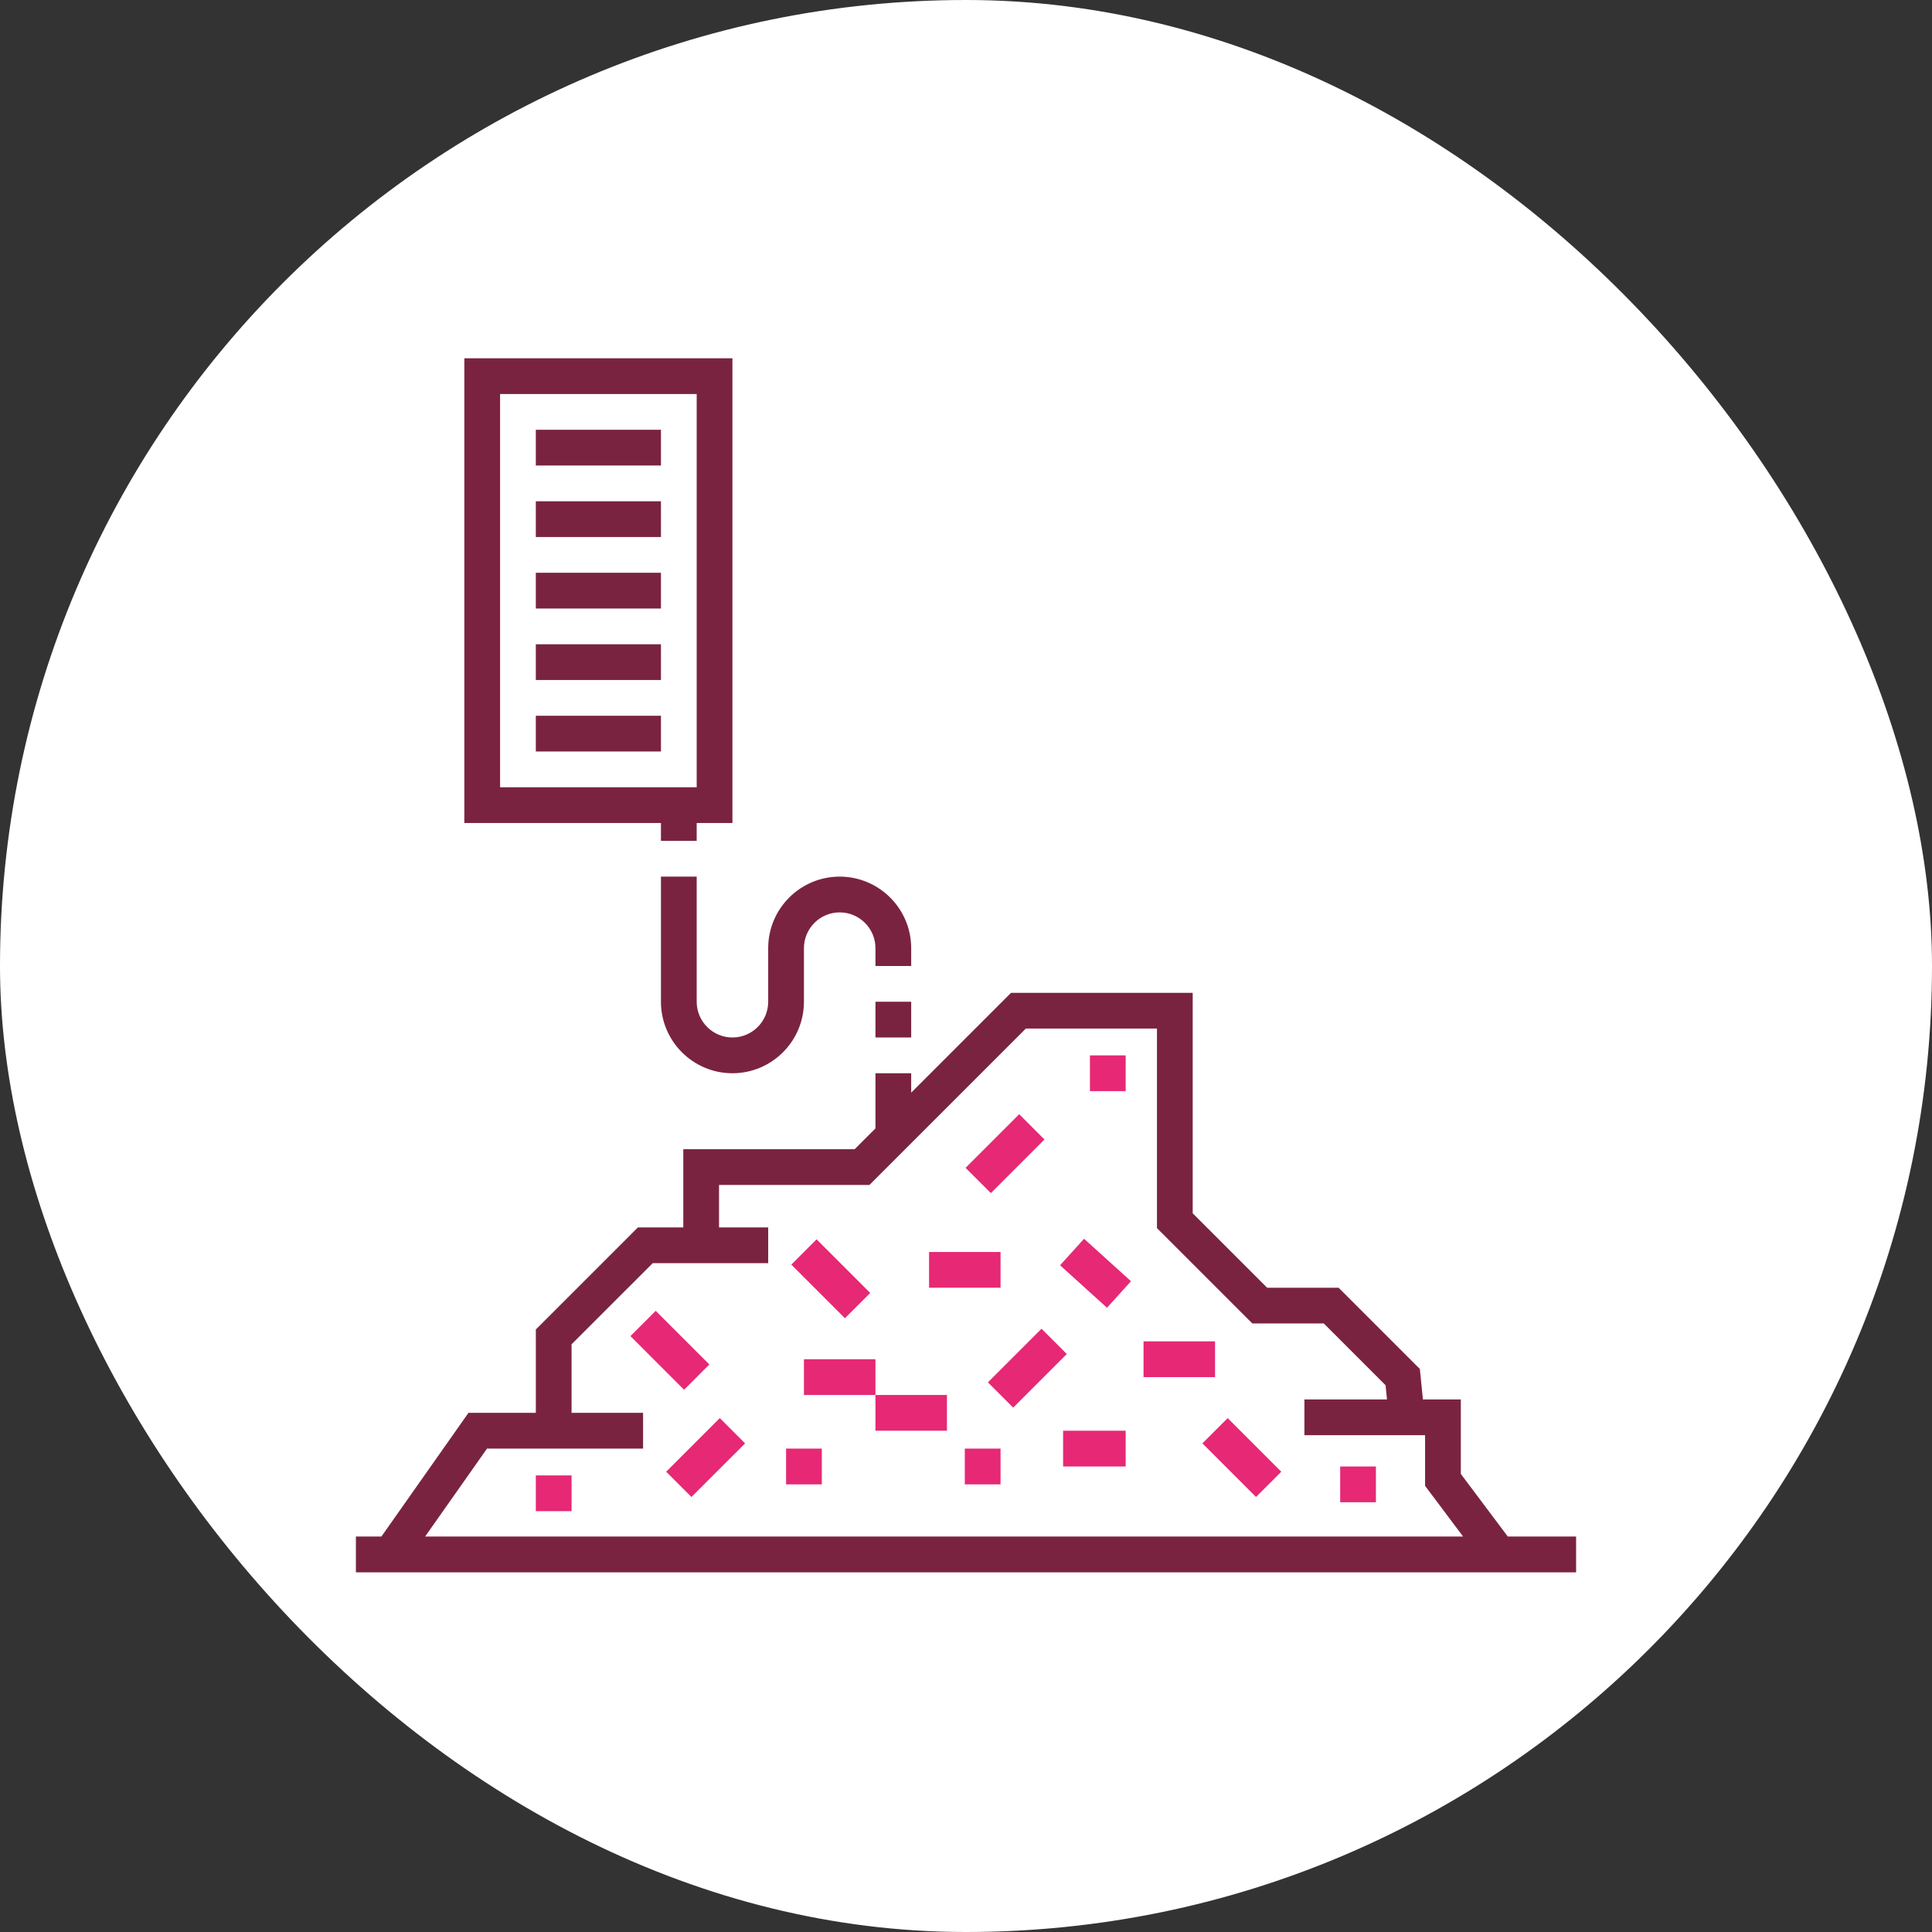 <svg width="76" height="76" viewBox="0 0 76 76" fill="none" xmlns="http://www.w3.org/2000/svg">
<rect x="0" y="0" width="76" height="76" fill="#333333" stroke="none"/>
<rect width="76" height="76" rx="38" fill="white"/>
<g clip-path="url(#clip0_3745_869)">
<path d="M59.313 60.444L57.465 57.98V55.051H55.974L55.854 53.852L52.658 50.656H49.846L46.918 47.728V39.055H39.771L35.844 42.982V42.219H34.438V44.389L33.619 45.207H26.879V48.283H25.094L21.078 52.299V55.578H18.428L15.003 60.444H14V61.851H62V60.444H59.313ZM16.723 60.444L19.158 56.984H25.297V55.578H22.484V52.881L25.676 49.69H30.219V48.283H28.285V46.613H34.201L40.354 40.461H45.512V48.311L49.264 52.062H52.076L54.505 54.492L54.561 55.051H51.312V56.457H56.059V58.449L57.555 60.444H16.723Z" fill="#7A2341"/>
<path d="M27.2 58.888L26.206 57.894L28.315 55.784L29.31 56.779L27.2 58.888Z" fill="#E62875"/>
<path d="M25.794 51.565L27.903 53.674L26.909 54.669L24.8 52.559L25.794 51.565Z" fill="#E62875"/>
<path d="M38.862 54.378L40.971 52.268L41.965 53.263L39.856 55.372L38.862 54.378Z" fill="#E62875"/>
<path d="M40.093 43.83L41.087 44.825L38.978 46.934L37.983 45.94L40.093 43.83Z" fill="#E62875"/>
<path d="M32.122 48.752L34.232 50.862L33.237 51.856L31.128 49.747L32.122 48.752Z" fill="#E62875"/>
<path d="M43.546 51.443L41.701 49.773L42.644 48.73L44.49 50.4L43.546 51.443Z" fill="#E62875"/>
<path d="M31.625 53.469H34.438V54.875H31.625V53.469Z" fill="#E62875"/>
<path d="M34.438 54.875H37.25V56.281H34.438V54.875Z" fill="#E62875"/>
<path d="M41.82 56.281H44.281V57.688H41.82V56.281Z" fill="#E62875"/>
<path d="M36.547 49.25H39.359V50.656H36.547V49.25Z" fill="#E62875"/>
<path d="M44.984 52.766H47.797V54.172H44.984V52.766Z" fill="#E62875"/>
<path d="M30.922 56.984H32.328V58.391H30.922V56.984Z" fill="#E62875"/>
<path d="M21.078 58.039H22.484V59.445H21.078V58.039Z" fill="#E62875"/>
<path d="M37.953 56.984H39.359V58.391H37.953V56.984Z" fill="#E62875"/>
<path d="M42.875 41.516H44.281V42.922H42.875V41.516Z" fill="#E62875"/>
<path d="M52.719 57.688H54.125V59.094H52.719V57.688Z" fill="#E62875"/>
<path d="M49.409 58.888L47.3 56.779L48.294 55.785L50.403 57.894L49.409 58.888Z" fill="#E62875"/>
<path d="M21.078 28.156H26V29.562H21.078V28.156Z" fill="#7A2341"/>
<path d="M21.078 25.344H26V26.75H21.078V25.344Z" fill="#7A2341"/>
<path d="M21.078 22.531H26V23.938H21.078V22.531Z" fill="#7A2341"/>
<path d="M21.078 19.719H26V21.125H21.078V19.719Z" fill="#7A2341"/>
<path d="M21.078 16.906H26V18.312H21.078V16.906Z" fill="#7A2341"/>
<path d="M26 33.078H27.406V32.375H28.812V14.094H18.266V32.375H26V33.078ZM19.672 15.5H27.406V30.969H19.672V15.5Z" fill="#7A2341"/>
<path d="M27.406 39.406V34.484H26V39.406C26 40.957 27.262 42.219 28.812 42.219C30.363 42.219 31.625 40.957 31.625 39.406V37.297C31.625 36.522 32.256 35.891 33.031 35.891C33.806 35.891 34.438 36.522 34.438 37.297V38H35.844V37.297C35.844 35.746 34.582 34.484 33.031 34.484C31.48 34.484 30.219 35.746 30.219 37.297V39.406C30.219 40.181 29.588 40.812 28.812 40.812C28.037 40.812 27.406 40.181 27.406 39.406Z" fill="#7A2341"/>
<path d="M34.438 39.406H35.844V40.812H34.438V39.406Z" fill="#7A2341"/>
</g>
<defs>
<clipPath id="clip0_3745_869">
<rect width="48" height="48" fill="white" transform="translate(14 14)"/>
</clipPath>
</defs>
</svg>
